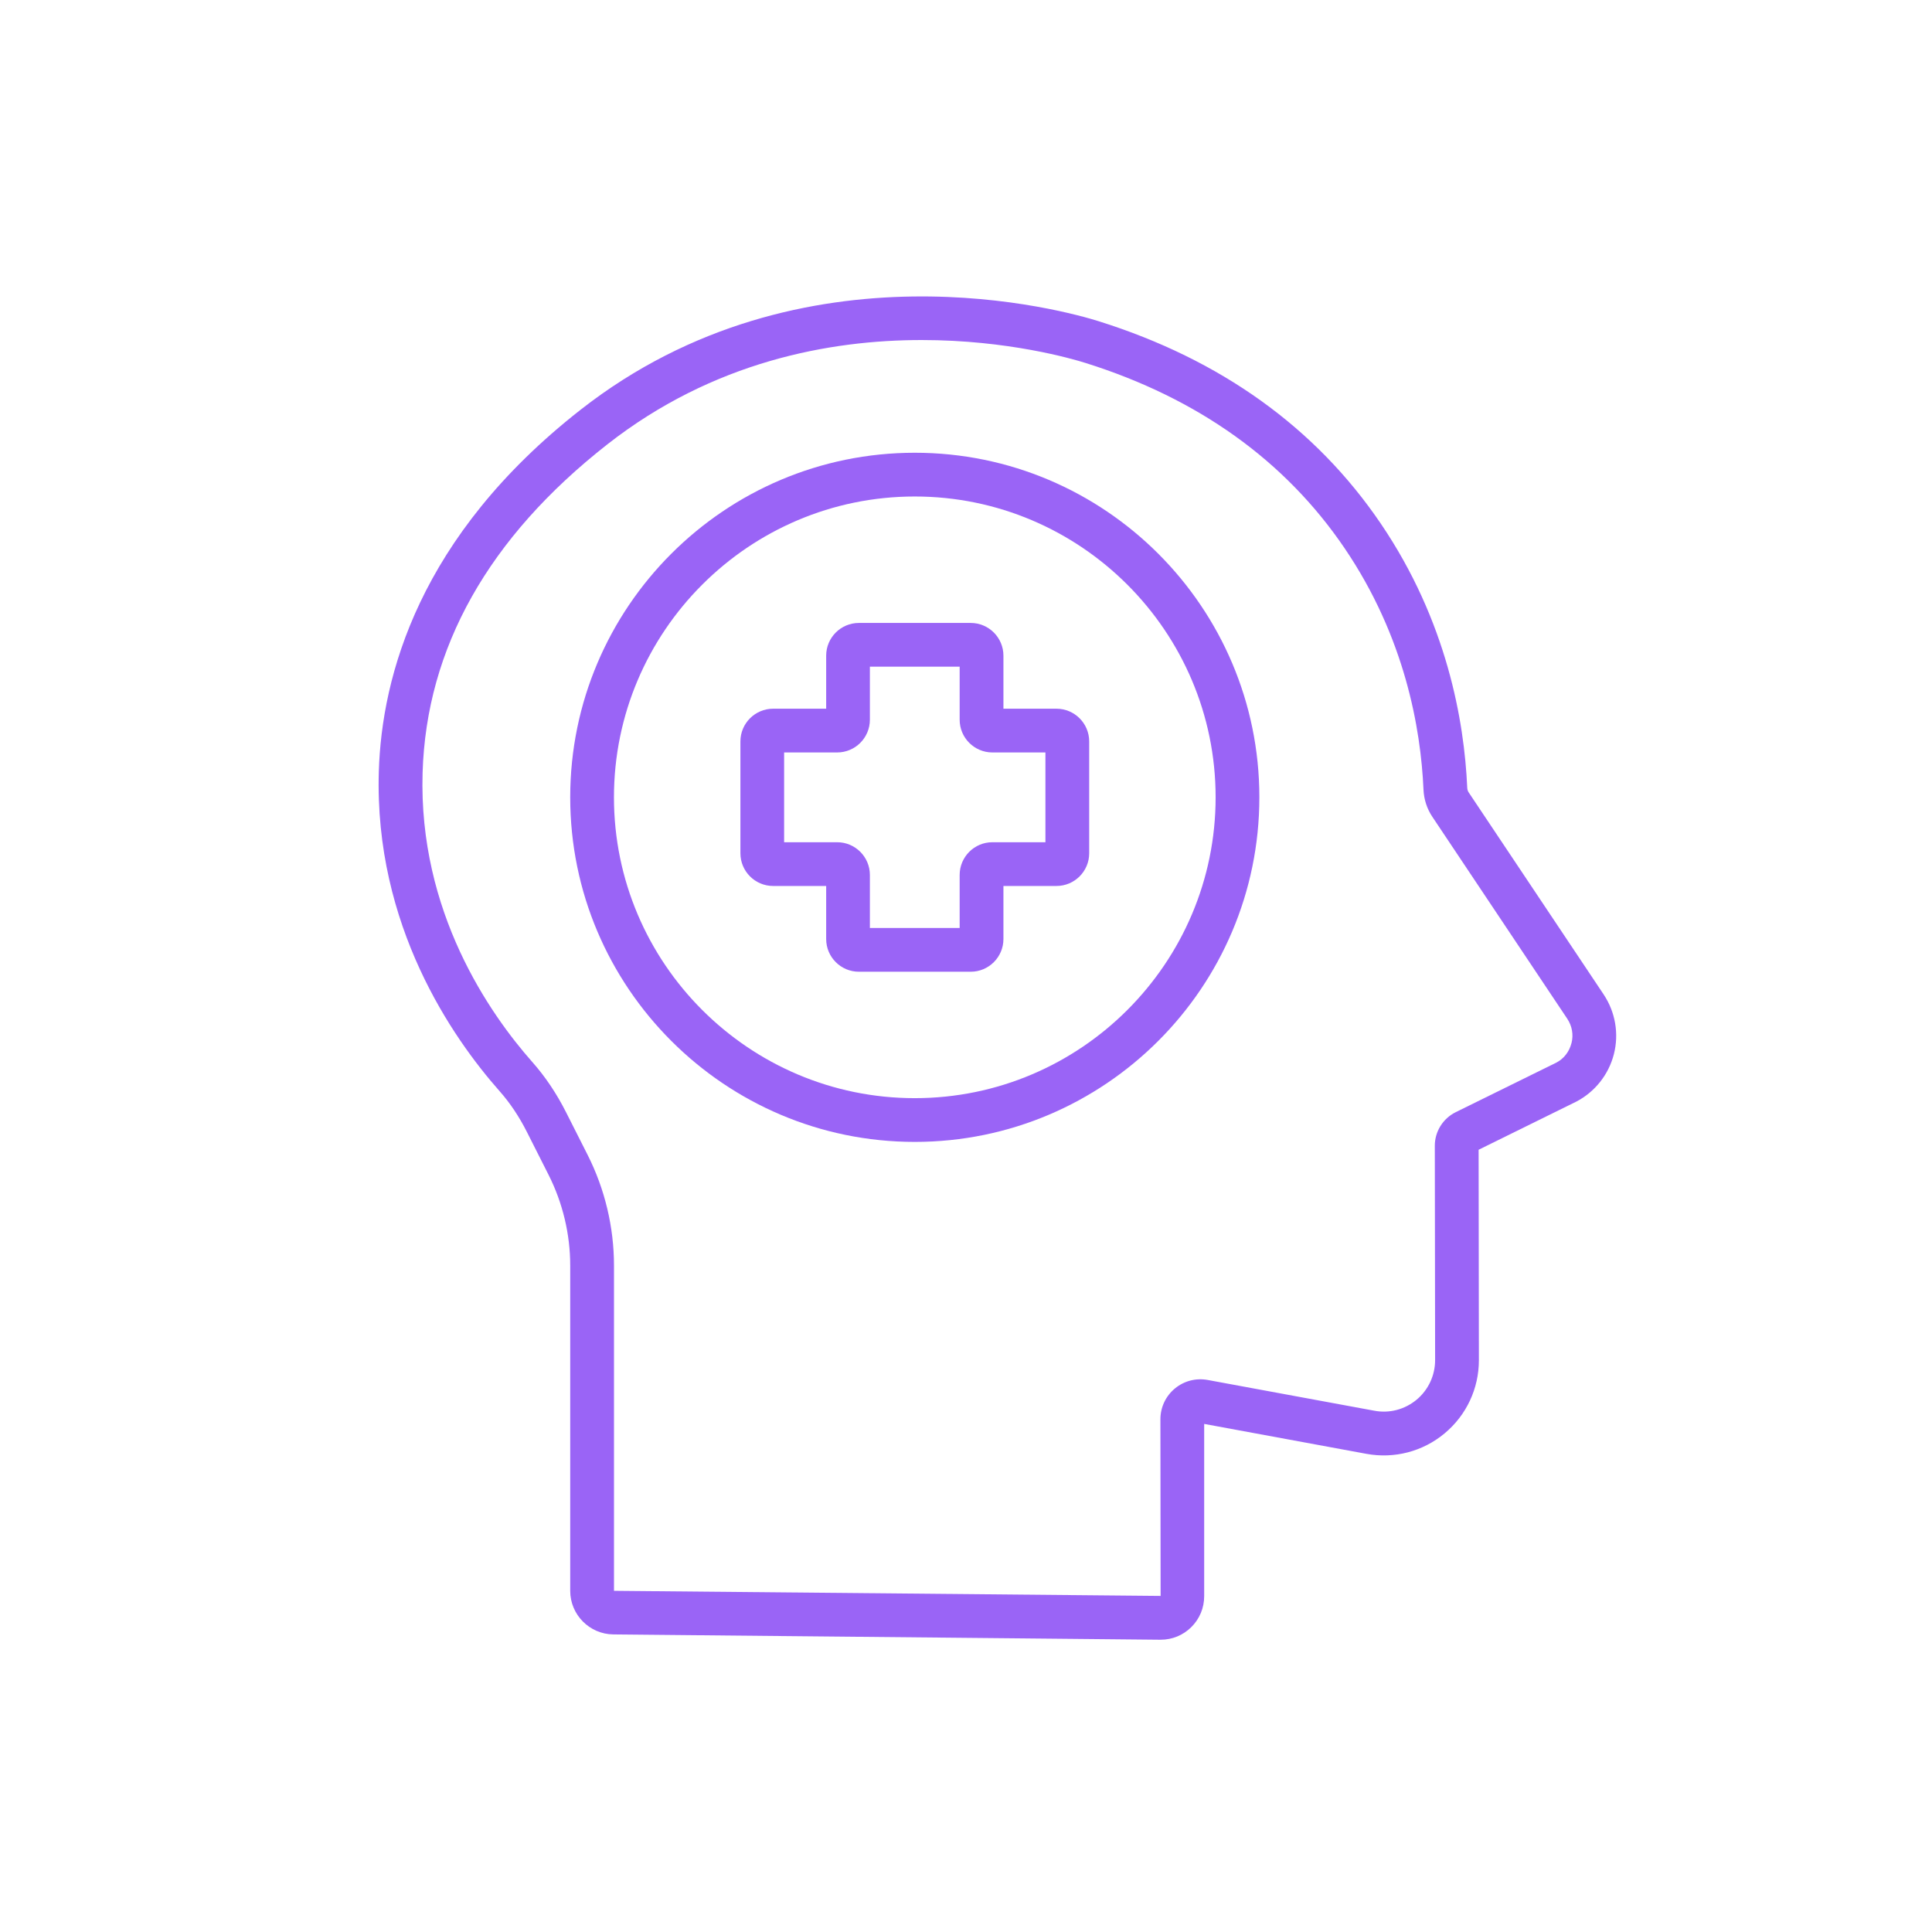 <?xml version="1.0" encoding="UTF-8"?><svg id="Layer_1" xmlns="http://www.w3.org/2000/svg" viewBox="0 0 64 64"><defs><style>.cls-1{fill:#9a64f6;}</style></defs><path class="cls-1" d="M34.997,23.477h-1.757v-1.757c0-.598-.486-1.084-1.084-1.084h-3.704c-.598,0-1.084.486-1.084,1.084v1.757h-1.757c-.598,0-1.084.486-1.084,1.084v3.704c0,.598.486,1.084,1.084,1.084h1.757v1.757c0,.598.486,1.084,1.084,1.084h3.704c.598,0,1.084-.486,1.084-1.084v-1.757h1.757c.598,0,1.084-.486,1.084-1.084v-3.704c0-.598-.486-1.084-1.084-1.084ZM34.631,27.9h-1.757c-.598,0-1.084.486-1.084,1.084v1.757h-2.974v-1.757c0-.598-.486-1.084-1.084-1.084h-1.757v-2.974h1.757c.598,0,1.084-.486,1.084-1.084v-1.757h2.974v1.757c0,.598.486,1.084,1.084,1.084h1.757v2.974Z"/><path class="cls-1" d="M30.303,14.998c-6.294,0-11.414,5.12-11.414,11.414s5.12,11.415,11.414,11.415,11.415-5.12,11.415-11.415-5.12-11.414-11.415-11.414ZM30.303,36.378c-5.494,0-9.965-4.471-9.965-9.966s4.471-9.965,9.965-9.965,9.966,4.471,9.966,9.965-4.471,9.966-9.966,9.966Z"/><path class="cls-1" d="M53.123,32.942l-4.468-6.688c-.032-.048-.049-.1-.051-.158v-.003c-.098-2.211-.674-5.523-2.865-8.75-2.158-3.179-5.303-5.434-9.344-6.702-.979-.31-9.784-2.852-17.167,2.936-5.347,4.188-6.583,8.824-6.679,11.976-.155,5.107,2.442,8.831,4.004,10.597.344.389.647.843.902,1.349l.717,1.419c.469.928.717,1.967.717,3.003v10.779c0,.788.64,1.435,1.428,1.442l18.116.176h.015c.382,0,.742-.147,1.015-.417.275-.273.427-.637.427-1.025v-5.707l5.373.991c.925.17,1.871-.075,2.593-.679.723-.603,1.136-1.487,1.134-2.428l-.009-6.966,3.235-1.594c.619-.323,1.073-.896,1.246-1.573.173-.676.049-1.396-.339-1.977ZM52.056,34.559c-.072.282-.254.513-.497.64l-3.334,1.642c-.425.208-.698.647-.695,1.117l.01,7.096c0,.509-.223.987-.612,1.312-.391.325-.902.461-1.401.366l-5.521-1.019c-.391-.071-.785.032-1.088.284-.304.252-.478.624-.478,1.02l.007,5.85-18.108-.169v-10.779c0-1.263-.301-2.527-.871-3.657l-.717-1.418c-.312-.617-.685-1.174-1.111-1.656-1.42-1.604-3.78-4.983-3.641-9.591.125-4.135,2.186-7.795,6.124-10.88,3.507-2.747,7.368-3.453,10.411-3.453,2.854,0,4.988.622,5.427.76,3.722,1.169,6.608,3.232,8.579,6.134,2,2.945,2.526,5.976,2.615,7.999.014.323.115.636.295.903l4.468,6.688c.161.242.211.531.139.812Z"/></svg>